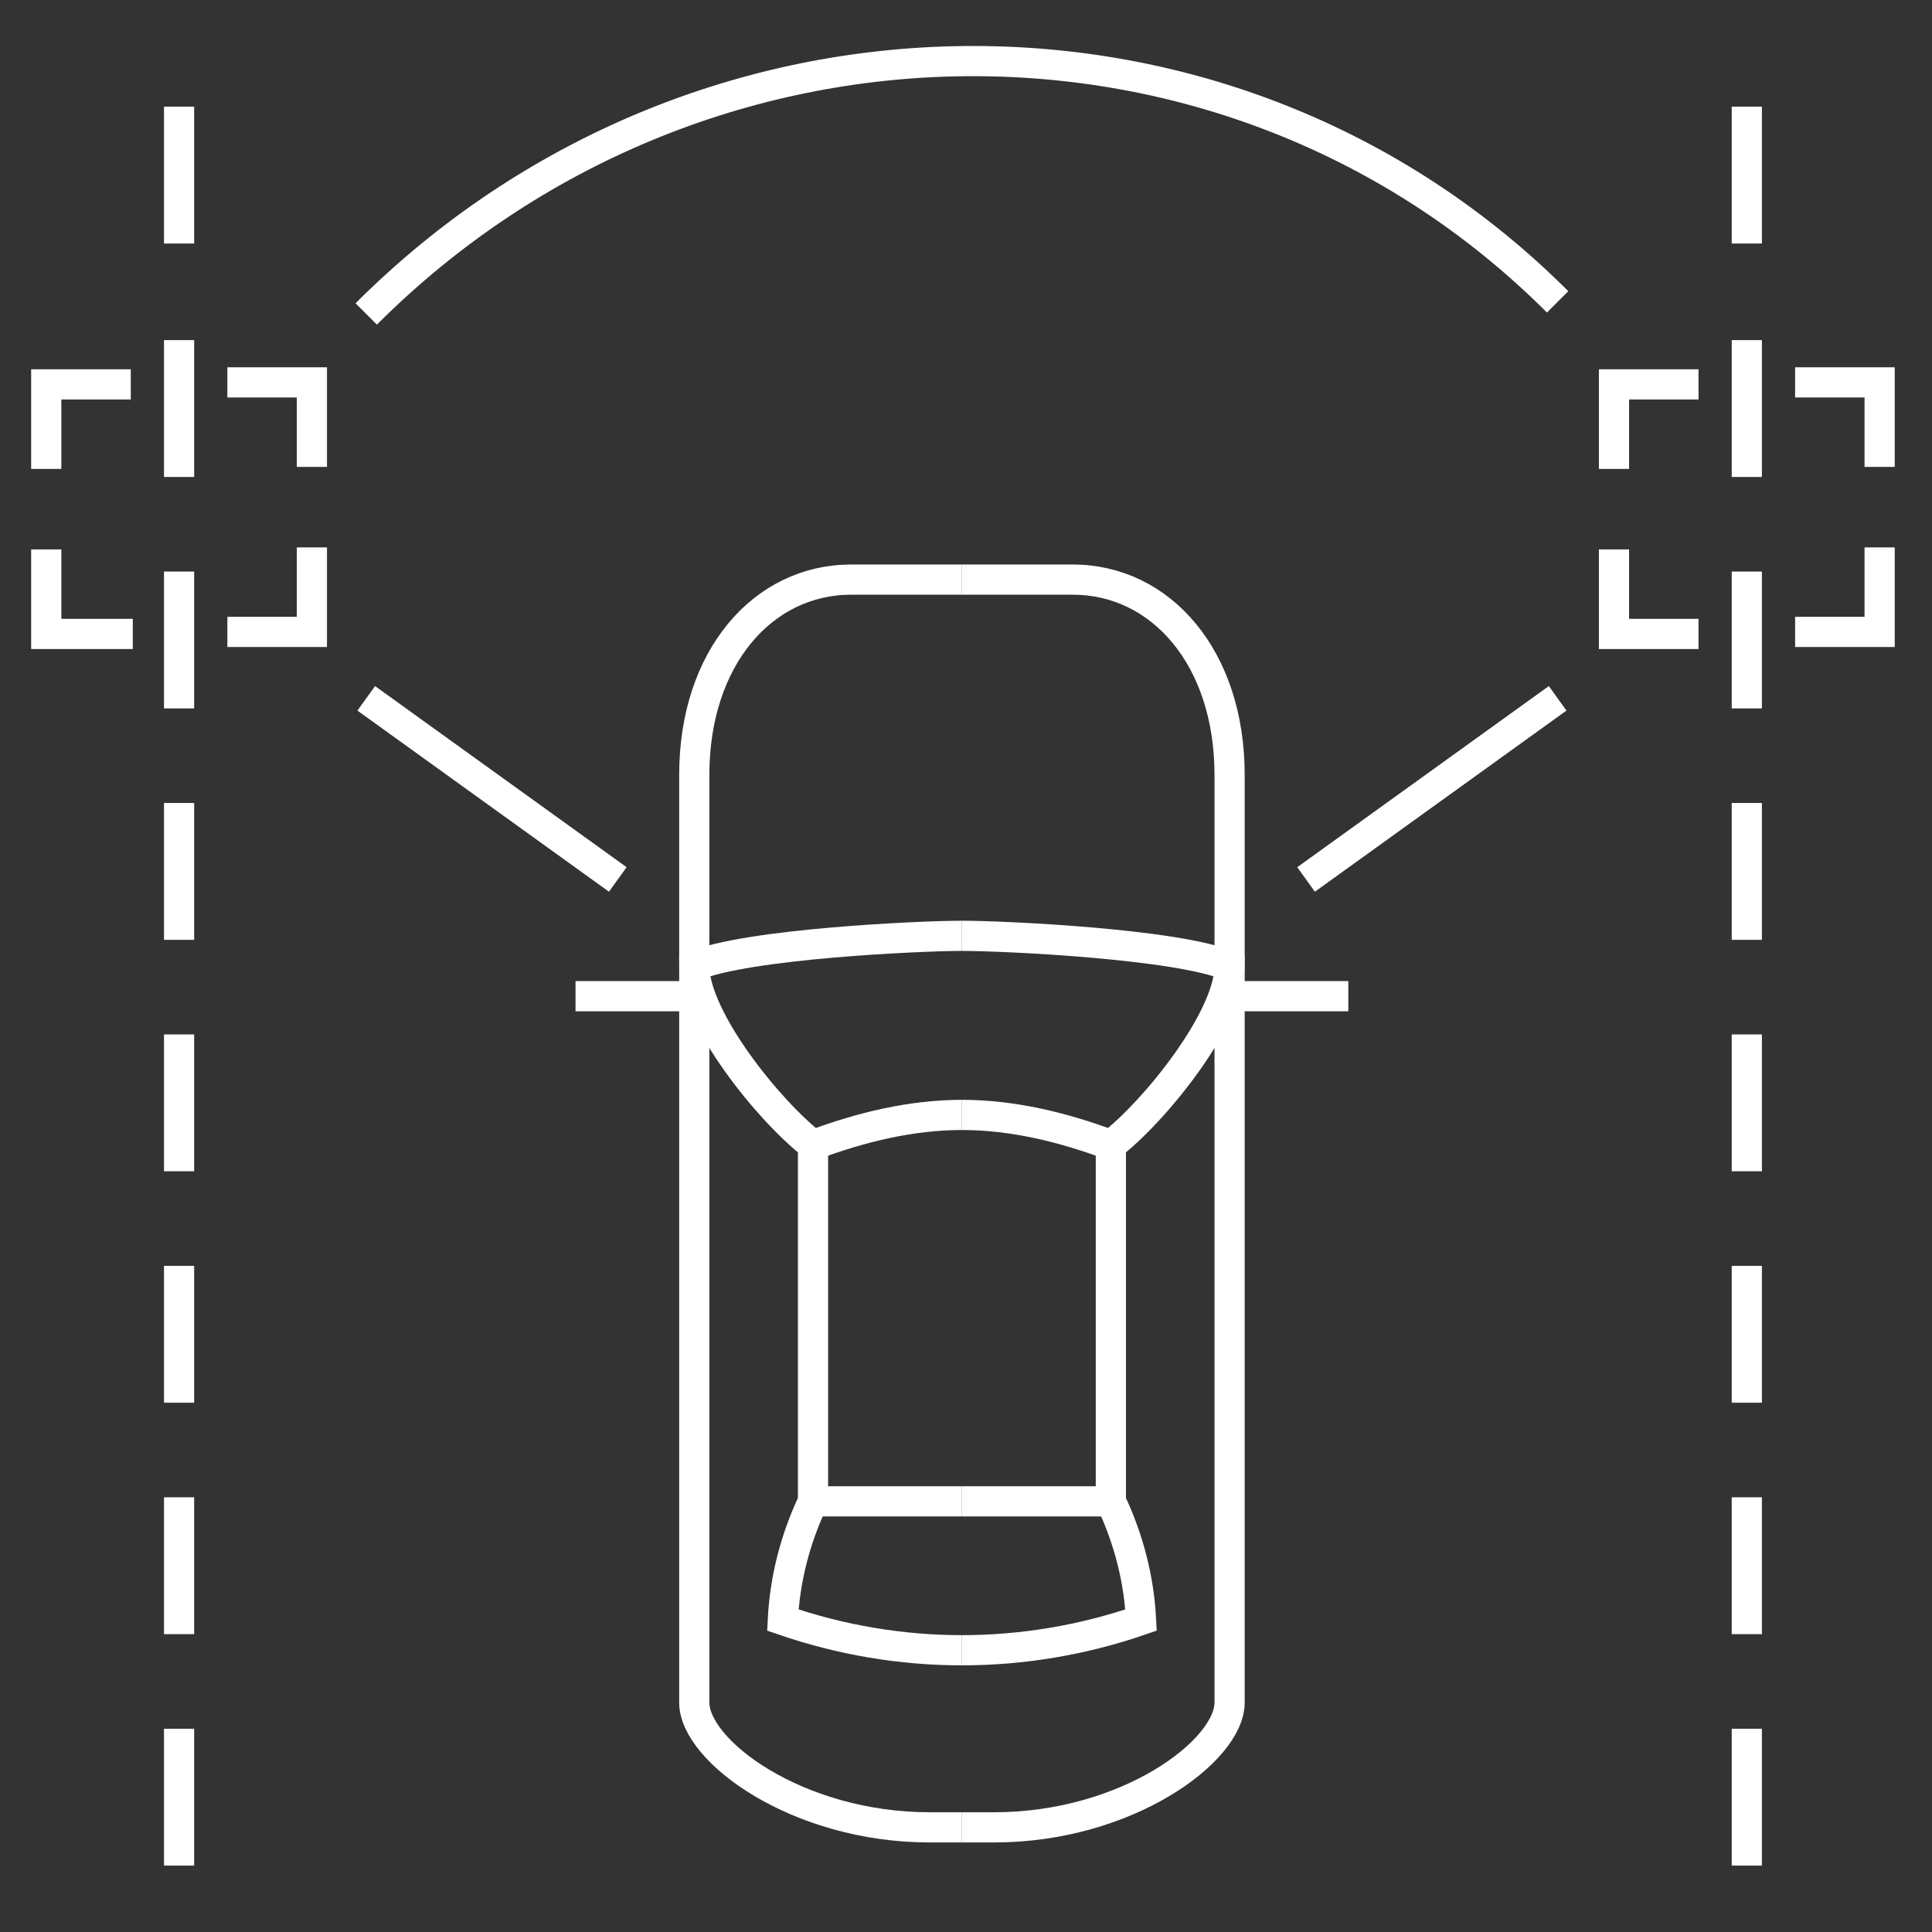 <svg width="96" height="96" viewBox="0 0 96 96" fill="none" xmlns="http://www.w3.org/2000/svg">
<rect x="0" y="0" width="96" height="96" fill="#333333" stroke="none"/>
<path d="M47.798 28.8H42.298C37.898 28.8 34.498 32.7 34.498 38.5V84.6C34.498 87 39.598 90.8 46.198 90.8H47.798" stroke="white" stroke-width="1.5" stroke-miterlimit="10"/>
<path d="M47.798 74.6H40.398C39.498 76.5 38.998 78.5 38.898 80.5C41.798 81.5 44.798 82 47.798 82" stroke="white" stroke-width="1.5" stroke-miterlimit="10"/>
<path d="M34.498 49.5H28.598" stroke="white" stroke-width="1.5" stroke-miterlimit="10"/>
<path d="M47.798 55.4C45.298 55.4 42.798 56 40.398 56.9C38.198 55.2 34.498 50.6 34.498 48C37.098 46.9 45.698 46.5 47.798 46.5" stroke="white" stroke-width="1.5" stroke-miterlimit="10"/>
<path d="M47.798 55.4C50.298 55.4 52.798 56 55.198 56.9C57.398 55.2 61.098 50.6 61.098 48C58.498 46.9 49.898 46.5 47.798 46.5" stroke="white" stroke-width="1.5" stroke-miterlimit="10"/>
<path d="M40.398 56.9V74.6" stroke="white" stroke-width="1.5" stroke-miterlimit="10"/>
<path d="M47.798 28.8H53.298C57.698 28.8 61.098 32.7 61.098 38.5V84.6C61.098 87 55.998 90.8 49.398 90.8H47.798" stroke="white" stroke-width="1.5" stroke-miterlimit="10"/>
<path d="M47.798 74.6H55.198C56.098 76.5 56.598 78.5 56.698 80.5C53.798 81.5 50.798 82 47.798 82" stroke="white" stroke-width="1.5" stroke-miterlimit="10"/>
<path d="M61.098 49.5H66.998" stroke="white" stroke-width="1.5" stroke-miterlimit="10"/>
<path d="M55.198 56.9V74.6" stroke="white" stroke-width="1.5" stroke-miterlimit="10"/>
<path d="M86.798 81.2V74.4" stroke="white" stroke-width="1.5" stroke-miterlimit="10"/>
<path d="M86.798 92.7V85.9" stroke="white" stroke-width="1.5" stroke-miterlimit="10"/>
<path d="M86.798 58.2V51.4" stroke="white" stroke-width="1.5" stroke-miterlimit="10"/>
<path d="M86.798 69.7V62.9" stroke="white" stroke-width="1.5" stroke-miterlimit="10"/>
<path d="M86.798 35.2V28.4" stroke="white" stroke-width="1.5" stroke-miterlimit="10"/>
<path d="M86.798 46.7V39.9" stroke="white" stroke-width="1.5" stroke-miterlimit="10"/>
<path d="M86.798 12.1V5.3" stroke="white" stroke-width="1.5" stroke-miterlimit="10"/>
<path d="M86.798 23.7V16.9" stroke="white" stroke-width="1.5" stroke-miterlimit="10"/>
<path d="M77.398 15C61.198 -1.2 34.698 -0.9 18.198 15.6" stroke="white" stroke-width="1.5" stroke-miterlimit="10"/>
<path d="M80.198 23.3V19.1H84.398" stroke="white" stroke-width="1.5" stroke-miterlimit="10"/>
<path d="M89.198 19H93.398V23.2" stroke="white" stroke-width="1.5" stroke-miterlimit="10"/>
<path d="M93.398 27.2V31.4H89.198" stroke="white" stroke-width="1.5" stroke-miterlimit="10"/>
<path d="M84.398 31.5H80.198V27.3" stroke="white" stroke-width="1.5" stroke-miterlimit="10"/>
<path d="M8.898 81.2V74.4" stroke="white" stroke-width="1.5" stroke-miterlimit="10"/>
<path d="M8.898 92.7V85.9" stroke="white" stroke-width="1.5" stroke-miterlimit="10"/>
<path d="M8.898 58.2V51.4" stroke="white" stroke-width="1.5" stroke-miterlimit="10"/>
<path d="M8.898 69.7V62.9" stroke="white" stroke-width="1.5" stroke-miterlimit="10"/>
<path d="M8.898 35.2V28.4" stroke="white" stroke-width="1.5" stroke-miterlimit="10"/>
<path d="M8.898 46.7V39.9" stroke="white" stroke-width="1.5" stroke-miterlimit="10"/>
<path d="M8.898 12.1V5.3" stroke="white" stroke-width="1.5" stroke-miterlimit="10"/>
<path d="M8.898 23.7V16.9" stroke="white" stroke-width="1.5" stroke-miterlimit="10"/>
<path d="M2.298 23.3V19.1H6.498" stroke="white" stroke-width="1.5" stroke-miterlimit="10"/>
<path d="M11.298 19H15.498V23.2" stroke="white" stroke-width="1.5" stroke-miterlimit="10"/>
<path d="M15.498 27.2V31.4H11.298" stroke="white" stroke-width="1.5" stroke-miterlimit="10"/>
<path d="M6.598 31.5H2.298V27.3" stroke="white" stroke-width="1.5" stroke-miterlimit="10"/>
<path d="M30.698 43.7L18.198 34.7" stroke="white" stroke-width="1.5" stroke-miterlimit="10"/>
<path d="M64.898 43.7L77.398 34.7" stroke="white" stroke-width="1.5" stroke-miterlimit="10"/>
</svg>
